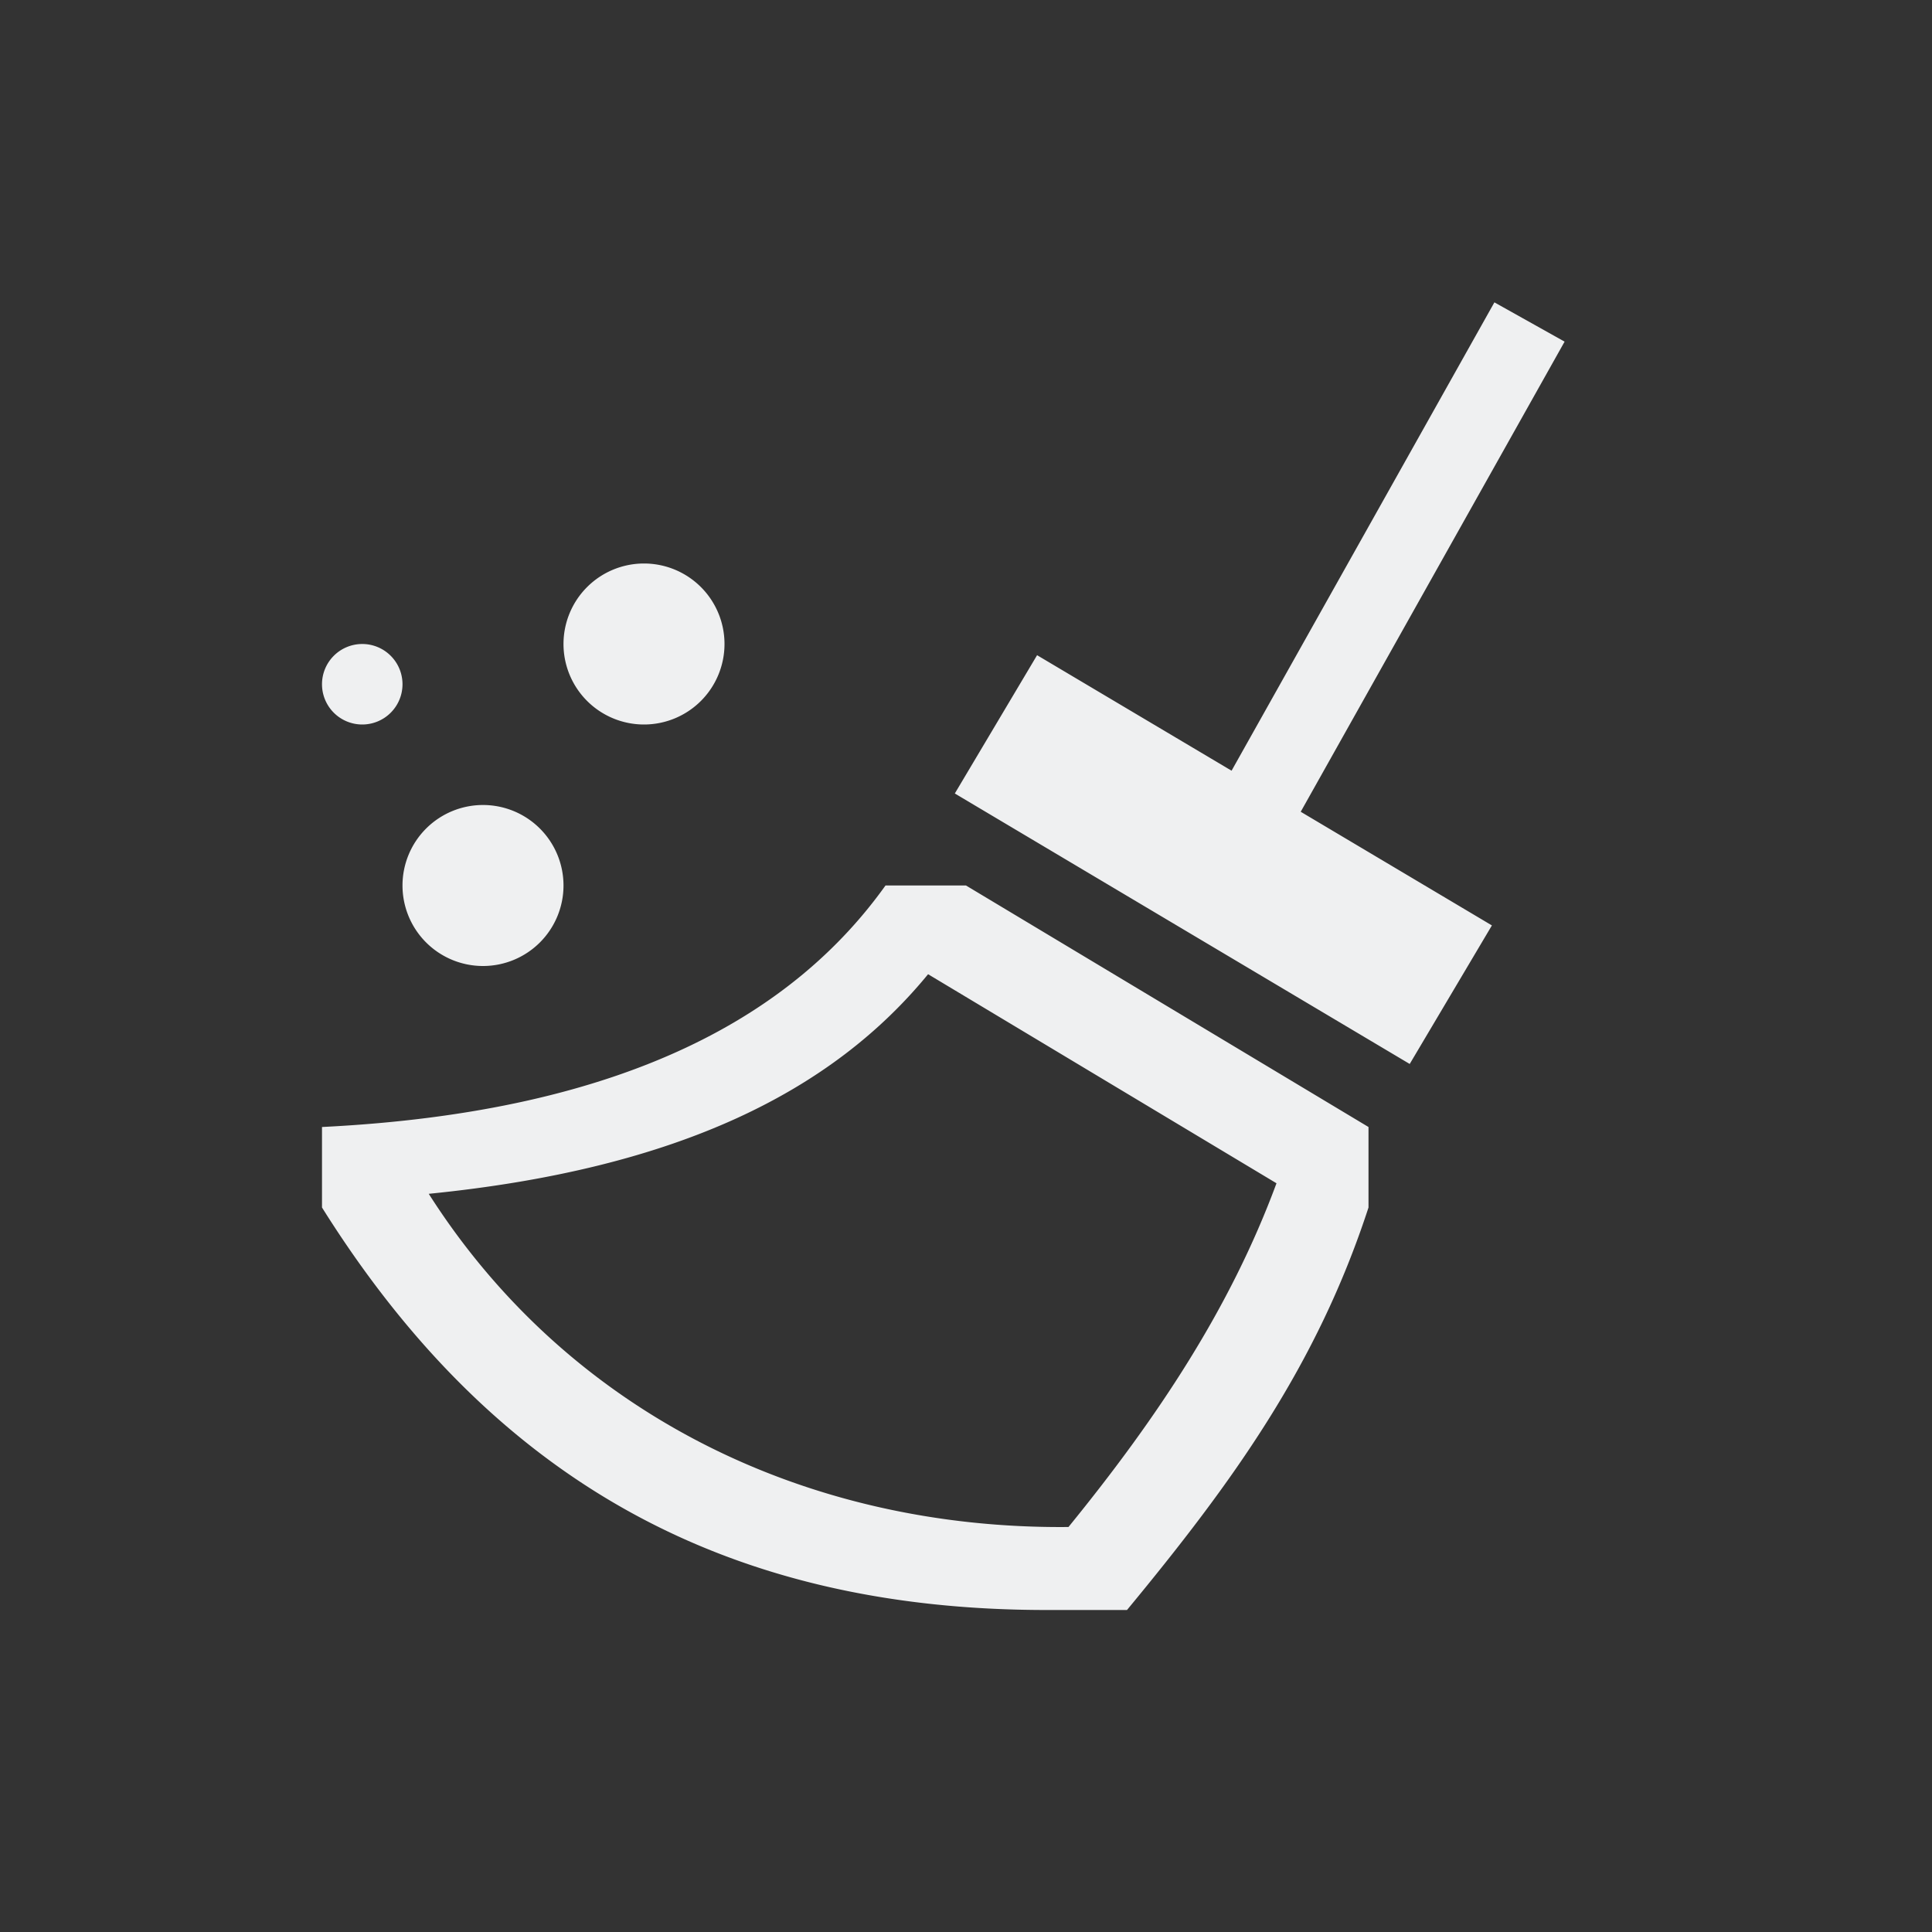<svg xmlns="http://www.w3.org/2000/svg" viewBox="0 0 24 24" width="24" height="24">
  <rect x="0" y="0" width="24" height="24" fill="#333333" stroke="none"/>
  <defs id="defs3051">
    <style type="text/css" id="current-color-scheme">
      .ColorScheme-Text {
        color:#eff0f1;
      }
      </style>
  </defs>
  <g transform="translate(1,1)">
    <path style="fill:currentColor;fill-opacity:1;stroke:none" d="M 17.564 2.756 L 14.299 8.574 L 11.883 7.139 L 10.861 8.857 L 16.512 12.217 L 17.533 10.496 L 15.158 9.084 L 18.436 3.244 L 17.564 2.756 z M 7 6 A 1 1 0 0 0 6 7 A 1 1 0 0 0 7 8 A 1 1 0 0 0 8 7 A 1 1 0 0 0 7 6 z M 3.5 7 A 0.5 0.5 0 0 0 3 7.5 A 0.5 0.5 0 0 0 3.5 8 A 0.5 0.5 0 0 0 4 7.5 A 0.5 0.5 0 0 0 3.5 7 z M 5 9 A 1 1 0 0 0 4 10 A 1 1 0 0 0 5 11 A 1 1 0 0 0 6 10 A 1 1 0 0 0 5 9 z M 10 10 C 8.882 11.564 6.836 12.811 3 13 L 3 14 C 5.114 17.372 8 19 12 19 L 13 19 C 14.311 17.413 15.358 15.968 16 14 L 16 13 L 11 10 L 10 10 z M 10.529 11.102 L 14.857 13.699 C 14.285 15.246 13.385 16.603 12.273 17.969 C 9 18 6.053 16.541 4.326 13.83 C 7.444 13.519 9.346 12.545 10.529 11.102 z " class="ColorScheme-Text"/>
  </g>
</svg>
